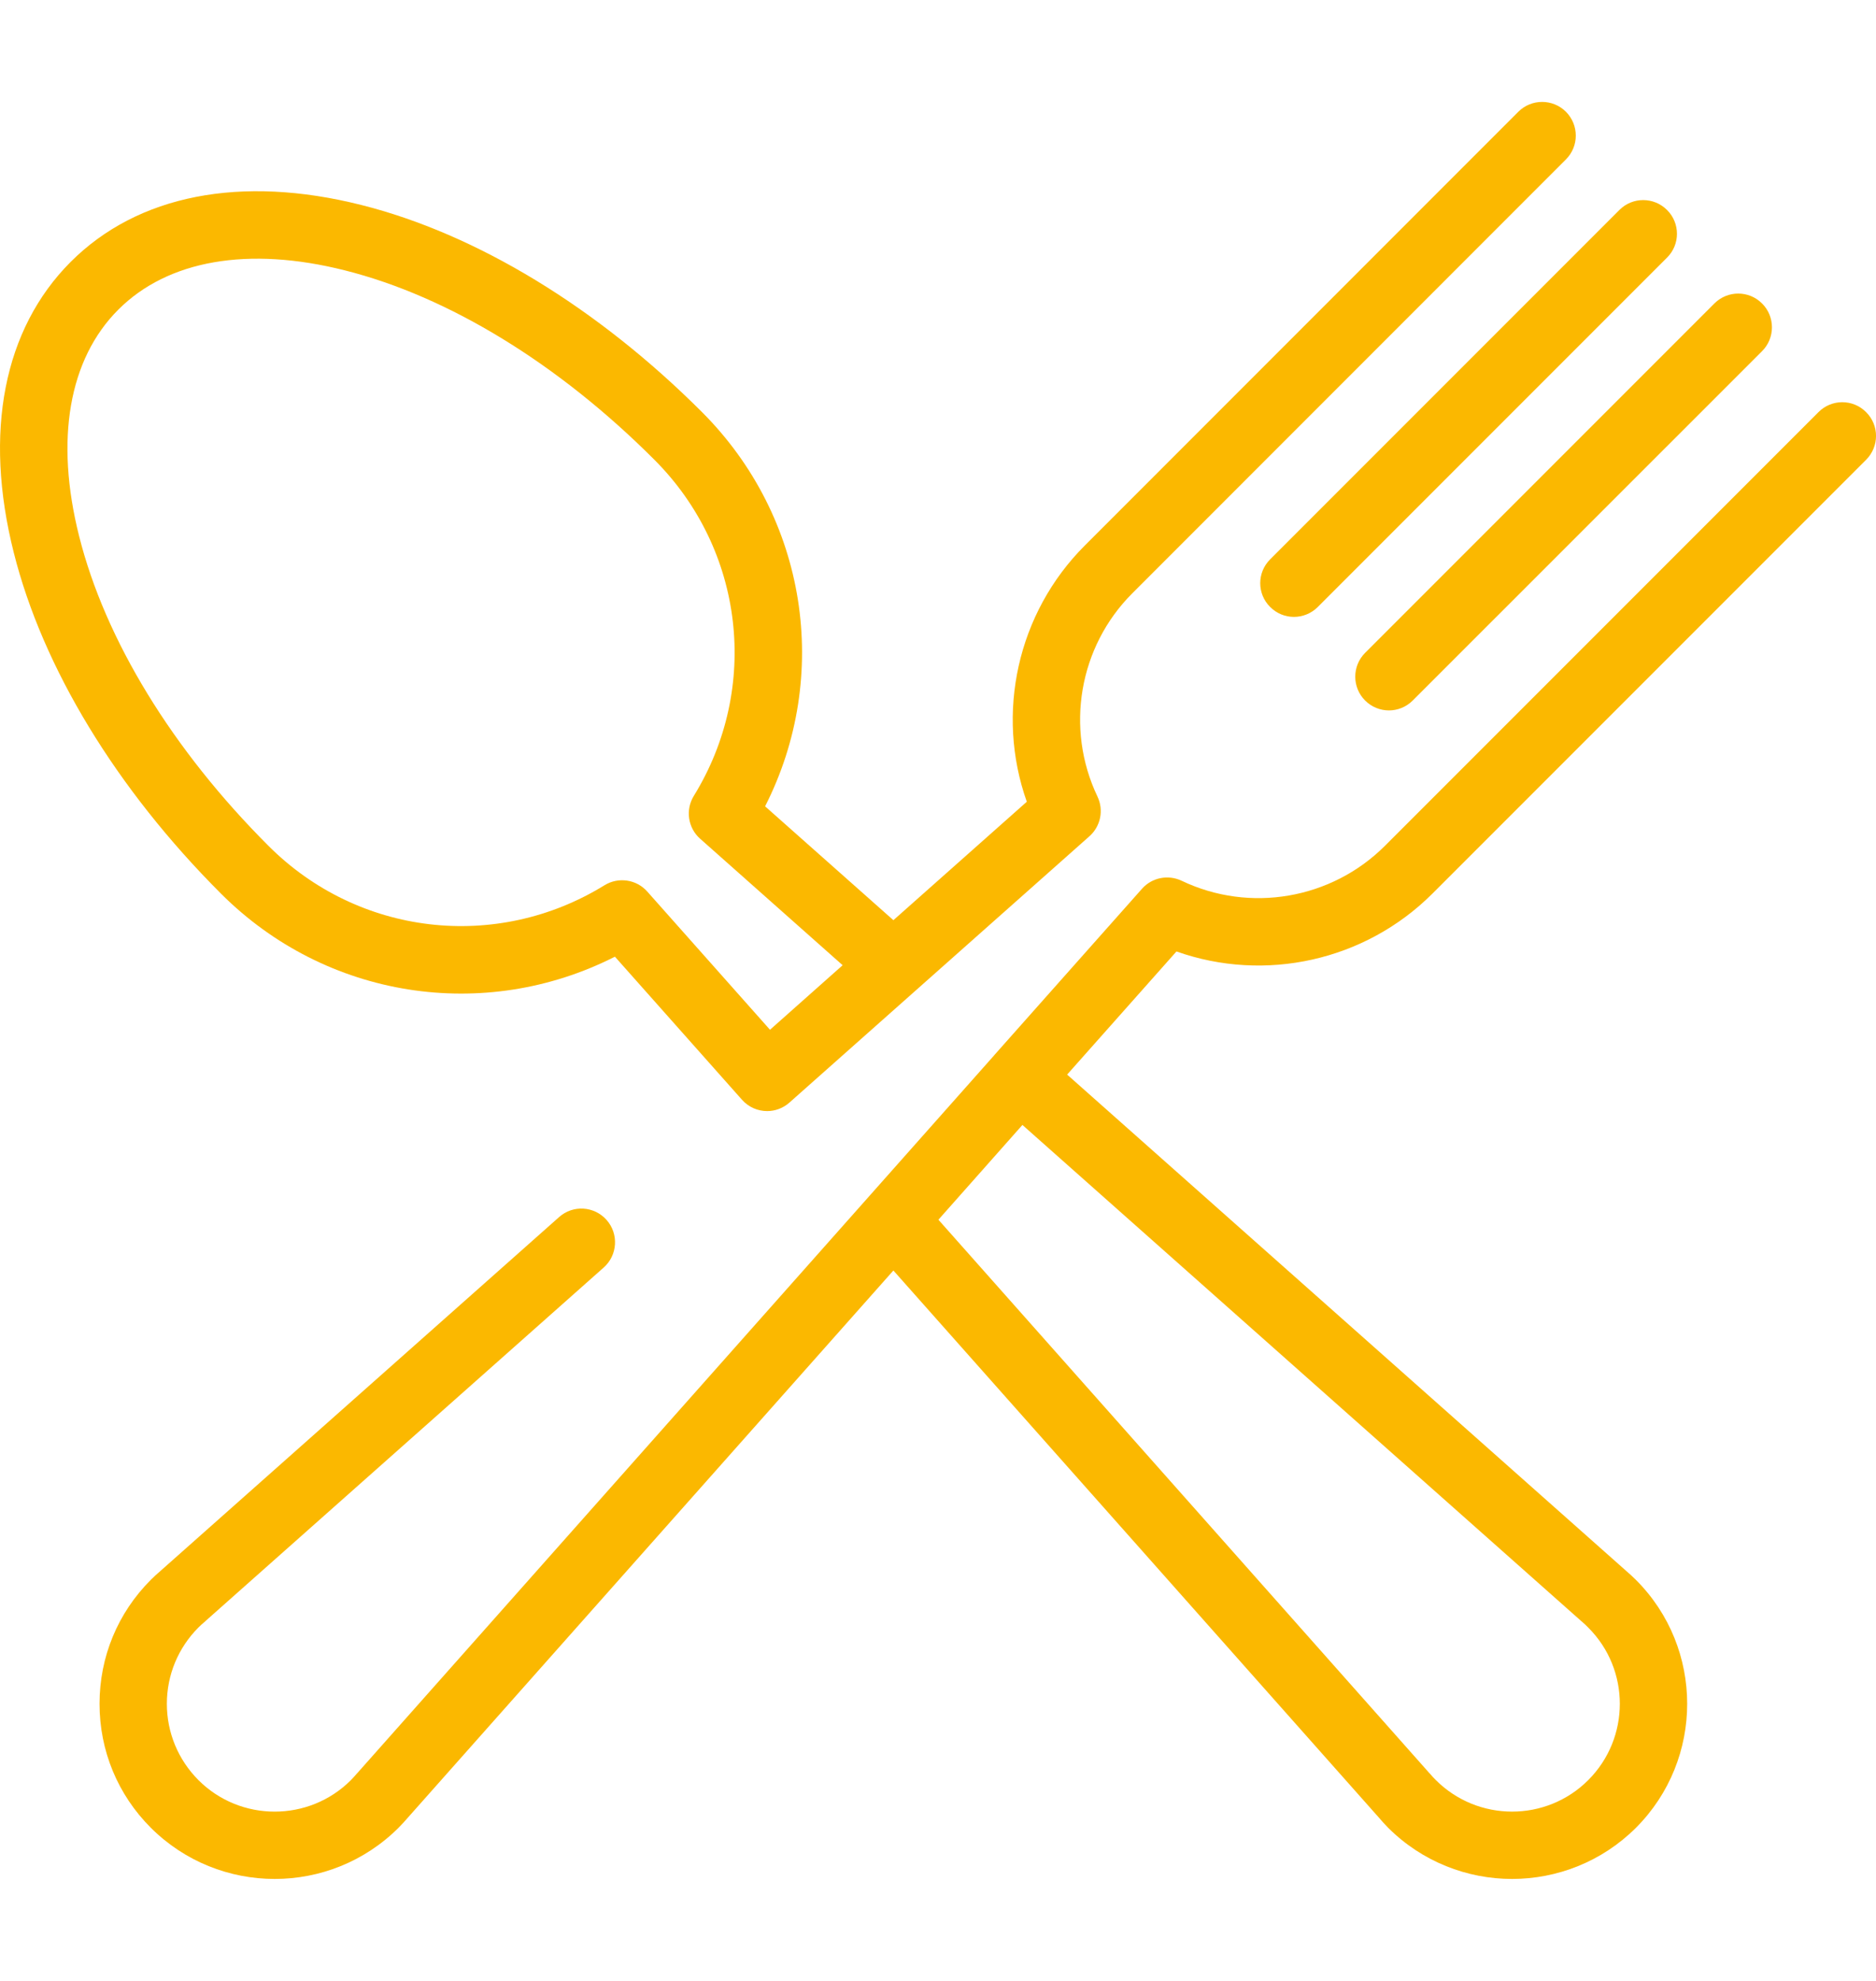 <svg width="18" height="19" viewBox="0 0 18 19" fill="none" xmlns="http://www.w3.org/2000/svg">
<g clip-path="url(#clip0_169_3895)">
<path d="M15.995 2.014C15.869 1.888 15.664 1.887 15.538 2.014L12.187 5.365C12.06 5.491 12.06 5.696 12.187 5.822C12.25 5.885 12.332 5.917 12.415 5.917C12.498 5.917 12.581 5.885 12.644 5.822L15.995 2.471C16.122 2.345 16.122 2.14 15.995 2.014Z" fill="#FBB800"/>
<path d="M16.907 2.911C16.78 2.784 16.576 2.784 16.449 2.911L13.098 6.262C12.972 6.388 12.972 6.593 13.098 6.719C13.161 6.782 13.244 6.814 13.327 6.814C13.409 6.814 13.492 6.782 13.555 6.719L16.907 3.368C17.033 3.242 17.033 3.037 16.907 2.911Z" fill="#FBB800"/>
<path d="M13.745 8.57L17.905 4.41C18.032 4.283 18.032 4.079 17.905 3.953C17.779 3.826 17.574 3.826 17.448 3.953L13.288 8.113C12.775 8.625 11.992 8.76 11.338 8.448C11.208 8.386 11.052 8.417 10.957 8.525L9.543 10.117C9.543 10.118 9.542 10.118 9.541 10.119C9.541 10.12 9.54 10.12 9.54 10.121L3.43 17.005C3.429 17.006 3.427 17.008 3.425 17.01C3.405 17.034 3.386 17.054 3.367 17.074C2.964 17.477 2.307 17.477 1.904 17.074C1.709 16.878 1.601 16.618 1.601 16.342C1.601 16.066 1.709 15.806 1.904 15.61C1.923 15.591 1.944 15.572 1.968 15.552C1.97 15.551 1.971 15.549 1.973 15.547L5.793 12.157C5.926 12.039 5.938 11.834 5.82 11.701C5.701 11.567 5.497 11.555 5.364 11.674L1.546 15.062C1.51 15.093 1.477 15.123 1.447 15.153C1.129 15.471 0.955 15.893 0.955 16.342C0.955 16.791 1.129 17.213 1.447 17.531C1.775 17.858 2.205 18.022 2.636 18.022C3.066 18.022 3.496 17.858 3.824 17.531C3.855 17.5 3.885 17.467 3.916 17.431L8.572 12.186L13.228 17.431C13.258 17.467 13.289 17.5 13.319 17.531C13.647 17.858 14.078 18.022 14.508 18.022C14.938 18.022 15.369 17.858 15.697 17.531C16.352 16.875 16.352 15.809 15.697 15.154C15.666 15.123 15.633 15.093 15.597 15.062L10.239 10.307L11.288 9.126C12.137 9.427 13.098 9.217 13.745 8.57ZM15.17 15.547C15.172 15.549 15.174 15.551 15.176 15.552C15.199 15.572 15.22 15.591 15.239 15.611C15.643 16.014 15.643 16.67 15.239 17.074C14.836 17.477 14.18 17.477 13.776 17.073C13.757 17.054 13.738 17.034 13.718 17.01C13.716 17.008 13.715 17.006 13.713 17.005L9.004 11.699L9.81 10.79L15.17 15.547Z" fill="#FBB800"/>
<path d="M15.025 1.072C14.899 0.946 14.694 0.946 14.568 1.072L10.408 5.233C9.761 5.88 9.551 6.841 9.852 7.69L8.572 8.826L7.341 7.734C7.978 6.482 7.745 4.962 6.736 3.953C5.733 2.95 4.572 2.244 3.466 1.966C2.311 1.675 1.321 1.869 0.678 2.512C0.035 3.156 -0.159 4.146 0.132 5.3C0.41 6.406 1.116 7.567 2.119 8.57C3.128 9.58 4.648 9.812 5.9 9.176C5.9 9.176 7.103 10.531 7.119 10.548C7.183 10.62 7.271 10.657 7.361 10.657C7.437 10.657 7.513 10.63 7.575 10.575L10.453 8.021C10.561 7.925 10.592 7.77 10.53 7.64C10.218 6.986 10.352 6.202 10.865 5.69L15.025 1.529C15.151 1.403 15.151 1.199 15.025 1.072ZM7.388 9.877L6.211 8.552C6.107 8.434 5.933 8.409 5.8 8.491C4.763 9.13 3.437 8.975 2.576 8.113C1.654 7.192 1.009 6.137 0.759 5.142C0.526 4.217 0.66 3.445 1.135 2.97C1.611 2.494 2.383 2.36 3.308 2.593C4.303 2.843 5.358 3.488 6.279 4.41C7.141 5.272 7.296 6.597 6.657 7.634C6.575 7.767 6.6 7.941 6.718 8.045L8.085 9.258L7.388 9.877Z" fill="#FBB800"/>
</g>
<defs>
<clipPath id="clip0_169_3895">
<rect width="18" height="18" fill="white" transform="translate(0 0.5)"/>
</clipPath>
</defs>
</svg>
